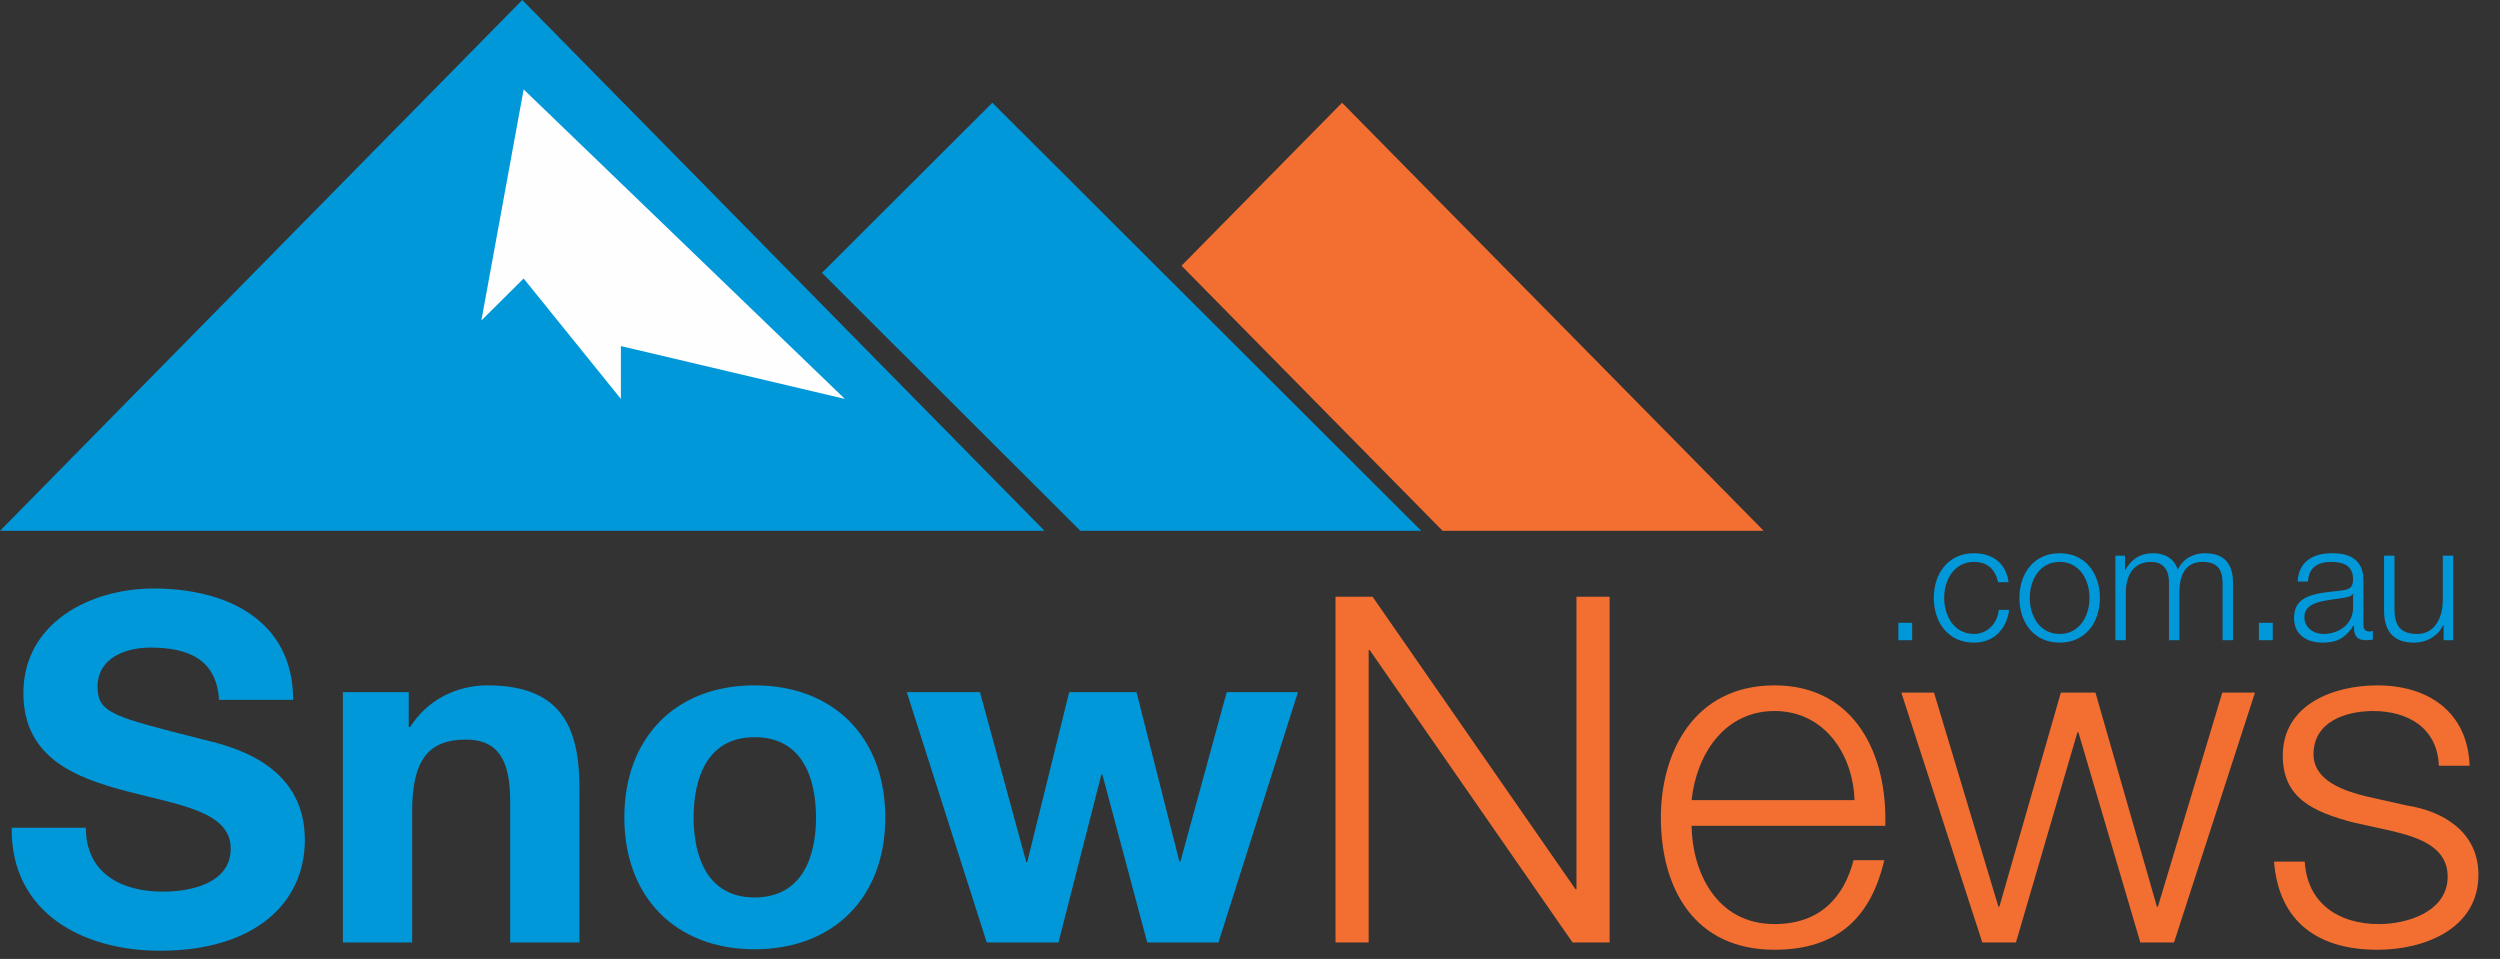 <svg xmlns="http://www.w3.org/2000/svg" xmlns:xlink="http://www.w3.org/1999/xlink" width="146" height="56" viewBox="0 0 146 56">
    <rect x="0" y="0" width="146" height="56" fill="#333333" stroke="none"/>
    <defs>
        <path id="htqivg9kxa" d="M0.201 0.368L17.321 0.368 17.321 21.522 0.201 21.522z"></path>
        <path id="pxqg0r64ac" d="M0.327 0.285L12.263 0.285 12.263 15.726 0.327 15.726z"></path>
        <path id="p6pi0pn6oe" d="M0 54.522L144.738 54.522 144.738 0.084 0 0.084z"></path>
    </defs>
    <g fill="none" fill-rule="evenodd">
        <g>
            <g>
                <g>
                    <g>
                        <path fill="#0098D9" d="M30.5 0L0 31 61 31zM57.953 6L48 15.935 63.093 31 83 31z" transform="translate(-102 -20) translate(102 20)"></path>
                        <path fill="#F26F31" d="M78.376 6L69 15.519 84.248 31 103 31z" transform="translate(-102 -20) translate(102 20)"></path>
                        <g transform="translate(-102 -20) translate(102 20) translate(0 1)">
                            <g transform="translate(.482 33)">
                                <mask id="0gvyfhsvyb" fill="#fff">
                                    
                                </mask>
                                <path fill="#0098D9" d="M4.531 14.339c0 2.686 2.108 3.733 4.501 3.733 1.567 0 3.96-.453 3.96-2.517 0-2.178-3.049-2.546-6.04-3.338-3.019-.79-6.067-1.95-6.067-5.74C.885 2.348 4.816.368 8.491.368c4.244 0 8.147 1.839 8.147 6.505h-4.33c-.143-2.432-1.88-3.054-4.017-3.054-1.424 0-3.076.594-3.076 2.29 0 1.555.968 1.753 6.067 3.055 1.482.367 6.039 1.3 6.039 5.882 0 3.705-2.934 6.476-8.46 6.476-4.5 0-8.716-2.206-8.66-7.183h4.33z" mask=""></path>
                            </g>
                            <path fill="#0098D9" d="M20.025 39.42h3.845v2.037h.086c1.025-1.64 2.792-2.432 4.5-2.432 4.302 0 5.384 2.403 5.384 6.024v8.992h-4.045v-8.257c0-2.404-.712-3.592-2.591-3.592-2.194 0-3.134 1.215-3.134 4.185v7.664h-4.045v-14.62zM44.067 51.411c2.763 0 3.589-2.347 3.589-4.666 0-2.348-.826-4.694-3.589-4.694-2.735 0-3.56 2.346-3.56 4.694 0 2.319.825 4.666 3.56 4.666m0-12.386c4.643 0 7.634 3.054 7.634 7.72 0 4.638-2.991 7.692-7.634 7.692-4.615 0-7.606-3.054-7.606-7.692 0-4.666 2.991-7.72 7.606-7.72M71.156 54.041L66.998 54.041 64.377 44.228 64.321 44.228 61.814 54.041 57.626 54.041 52.955 39.42 57.228 39.42 59.933 49.347 59.99 49.347 62.44 39.42 66.371 39.42 68.878 49.318 68.935 49.318 71.641 39.42 75.8 39.42z"></path>
                            <path fill="#F26F31" d="M77.994 33.849L80.158 33.849 92.009 50.93 92.065 50.93 92.065 33.849 94.002 33.849 94.002 54.041 91.838 54.041 79.988 36.96 79.931 36.96 79.931 54.041 77.994 54.041zM108.303 45.727c-.085-2.687-1.766-5.204-4.671-5.204-2.934 0-4.559 2.545-4.843 5.204h9.514zm-9.514 1.499c.029 2.602 1.396 5.74 4.843 5.74 2.62 0 4.044-1.527 4.615-3.732h1.794c-.769 3.308-2.706 5.231-6.41 5.231-4.671 0-6.636-3.563-6.636-7.72 0-3.846 1.965-7.72 6.637-7.72 4.728 0 6.608 4.1 6.466 8.2h-11.31zM111.038 39.449L112.947 39.449 116.707 51.948 116.763 51.948 120.354 39.449 122.375 39.449 125.964 51.948 126.022 51.948 129.782 39.449 131.69 39.449 126.962 54.041 124.997 54.041 121.379 41.767 121.321 41.767 117.732 54.041 115.767 54.041z"></path>
                            <g transform="translate(132.475 38.74)">
                                <mask id="98raliuiyd" fill="#fff">
                                    
                                </mask>
                                <path fill="#F26F31" d="M9.955 4.98C9.87 2.774 8.161 1.784 6.11 1.784c-1.594 0-3.475.622-3.475 2.517 0 1.584 1.823 2.15 3.048 2.46l2.392.538c2.052.31 4.19 1.498 4.19 4.044 0 3.167-3.164 4.383-5.898 4.383-3.419 0-5.754-1.584-6.039-5.147h1.795c.142 2.404 1.937 3.648 4.33 3.648 1.68 0 4.015-.735 4.015-2.77 0-1.698-1.594-2.264-3.218-2.66l-2.308-.509C2.606 7.667.84 6.874.84 4.386c0-2.97 2.935-4.1 5.527-4.1 2.934 0 5.27 1.526 5.384 4.694H9.955z" mask=""></path>
                            </g>
                            <mask id="" fill="#fff">
                                
                            </mask>
                            <path fill="#0098D9" d="M110.863 36.386L111.671 36.386 111.671 35.373 110.863 35.373zM116.69 33.001c-.163-.737-.616-1.186-1.406-1.186-1.165 0-1.744 1.052-1.744 2.104s.579 2.104 1.744 2.104c.75 0 1.367-.583 1.445-1.406h.606c-.163 1.186-.944 1.913-2.051 1.913-1.522 0-2.35-1.196-2.35-2.611 0-1.415.828-2.611 2.35-2.611 1.06 0 1.878.564 2.014 1.693h-.608zM118.54 33.919c0 1.052.578 2.104 1.743 2.104 1.166 0 1.743-1.052 1.743-2.104s-.577-2.104-1.743-2.104c-1.165 0-1.743 1.052-1.743 2.104m4.094 0c0 1.415-.828 2.61-2.351 2.61-1.521 0-2.35-1.195-2.35-2.61 0-1.415.829-2.61 2.35-2.61 1.523 0 2.35 1.195 2.35 2.61M123.539 31.451h.559v.833h.029c.317-.593.838-.976 1.627-.976.656 0 1.243.316 1.426.966.3-.65.925-.966 1.58-.966 1.089 0 1.647.564 1.647 1.73v3.348h-.607v-3.318c0-.813-.308-1.253-1.176-1.253-1.05 0-1.347.86-1.347 1.779v2.792h-.608V33.04c.01-.67-.269-1.224-1.039-1.224-1.05 0-1.475.784-1.484 1.817v2.754h-.607v-4.935zM131.92 36.386L132.728 36.386 132.728 35.373 131.92 35.373zM137.42 33.69h-.02c-.077.143-.346.19-.51.22-1.032.18-2.313.172-2.313 1.138 0 .602.54.975 1.109.975.925 0 1.743-.583 1.733-1.55v-.783zm-3.237-.727c.057-1.157.877-1.655 2.014-1.655.876 0 1.83.268 1.83 1.588v2.62c0 .23.116.364.356.364.067 0 .145-.02.192-.039v.507c-.135.029-.23.038-.395.038-.616 0-.712-.344-.712-.86h-.02c-.423.64-.857 1.004-1.81 1.004-.916 0-1.667-.45-1.667-1.444 0-1.387 1.358-1.435 2.669-1.588.501-.058.78-.124.78-.67 0-.812-.589-1.013-1.3-1.013-.753 0-1.31.345-1.33 1.148h-.607zM143.266 36.386h-.559v-.889h-.02c-.317.66-.971 1.033-1.713 1.033-1.252 0-1.744-.727-1.744-1.875v-3.204h.607v3.214c.03.89.367 1.358 1.33 1.358 1.04 0 1.492-.975 1.492-1.98v-2.592h.607v4.935z" mask=""></path>
                            <path fill="#FEFEFE" d="M30.581 4.221L49.34 22.297 36.26 19.211 36.26 22.297 30.581 15.265 28.112 17.717z" mask=""></path>
                        </g>
                    </g>
                </g>
            </g>
        </g>
    </g>
</svg>